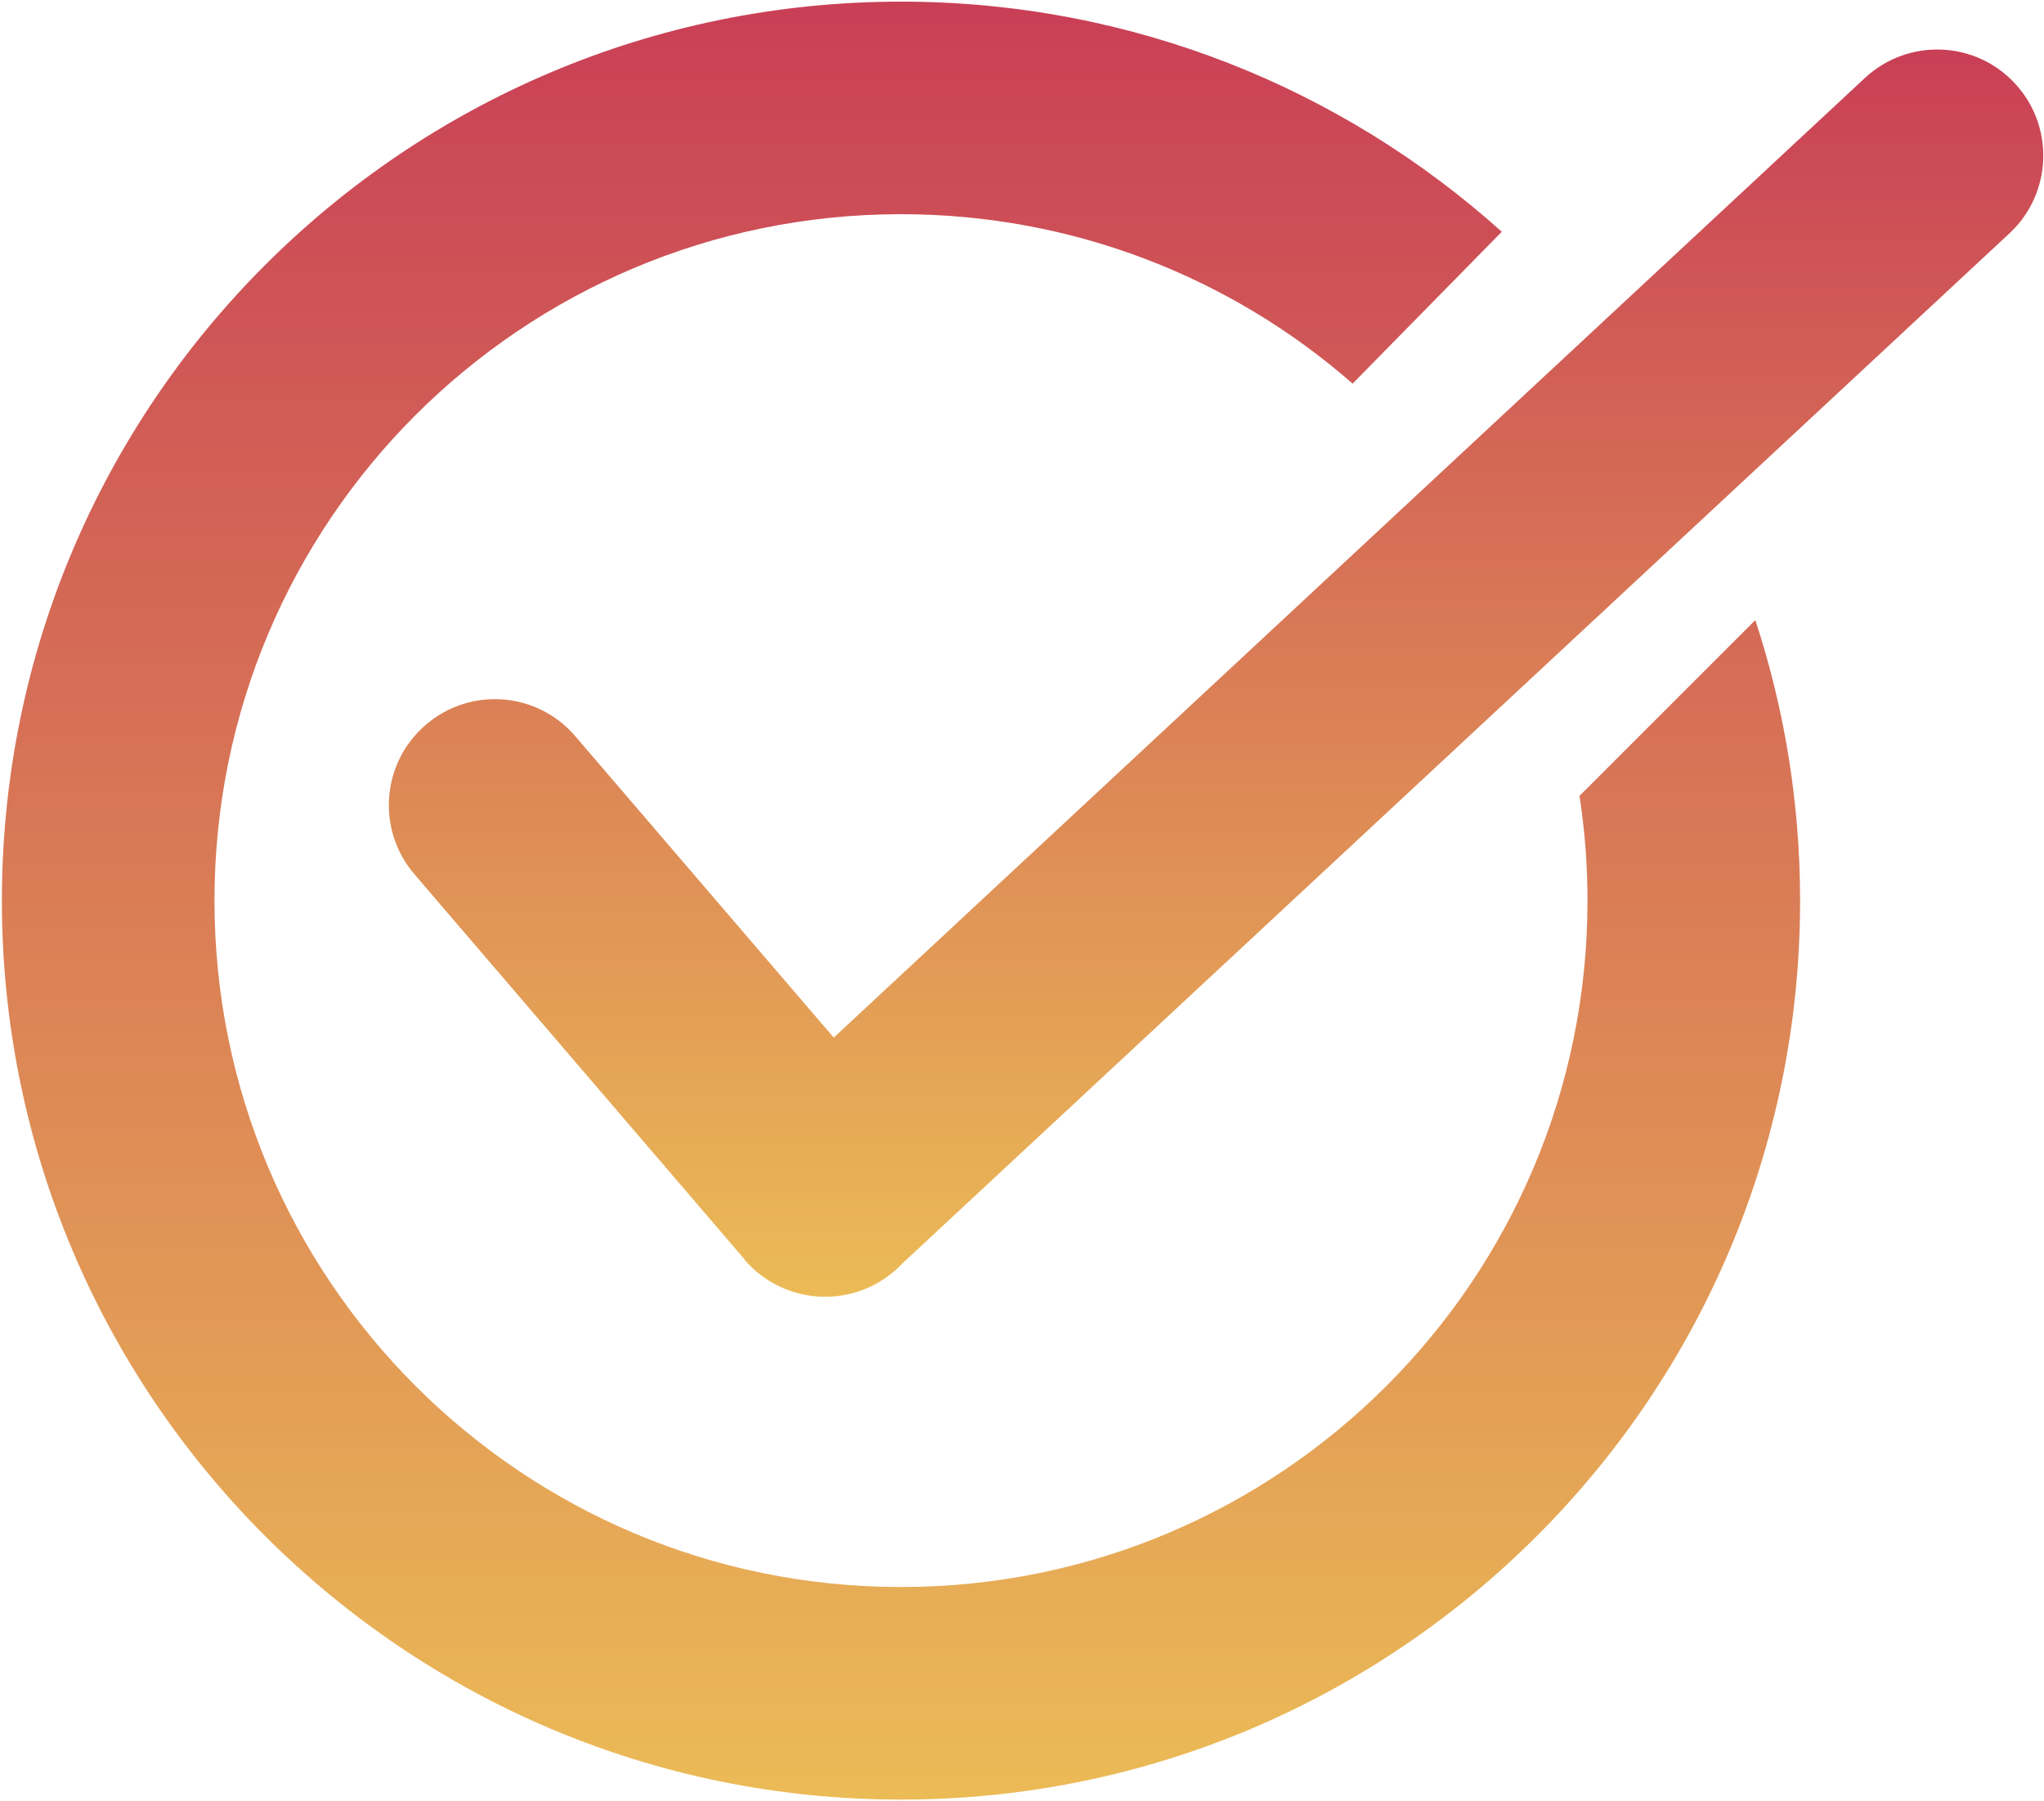 <?xml version="1.0" encoding="UTF-8"?> <svg xmlns="http://www.w3.org/2000/svg" width="992" height="874" viewBox="0 0 992 874" fill="none"> <path d="M279.211 357.355C260.738 335.719 228.285 333.254 206.734 351.727C185.098 370.195 182.633 402.652 201.016 424.199L361.363 611.277L400.504 577.852L361.273 611.363C379.832 633 412.379 635.551 434.016 616.992C435.422 615.762 436.742 614.531 437.973 613.211L975.301 113.195C996.059 93.848 997.203 61.215 977.852 40.461C958.504 19.613 925.957 18.473 905.113 37.82L404.637 503.621L279.211 357.355Z" fill="url(#paint0_linear_46_18)"></path> <path d="M437.27 0.793C549.328 0.793 651.531 43.012 728.848 112.492L656.457 186.199C597.965 135.008 521.18 103.961 437.27 103.961C345.266 103.961 261.973 141.254 201.633 201.5C141.383 261.75 104.09 345.043 104.09 437.129C104.09 529.129 141.383 612.418 201.633 672.668C261.973 733.004 345.266 770.293 437.27 770.293C529.273 770.293 612.566 733.004 672.906 672.668C733.156 612.418 770.449 529.129 770.449 437.129C770.449 419.801 769.129 402.828 766.578 386.293L851.898 300.977C865.973 343.809 873.625 389.547 873.625 437.129C873.625 557.535 824.809 666.688 745.82 745.578C666.836 824.562 557.77 873.465 437.27 873.465C316.77 873.465 207.703 824.562 128.715 745.578C49.73 666.688 0.914 557.535 0.914 437.129C0.914 316.633 49.73 207.484 128.715 128.59C207.703 49.605 316.77 0.793 437.27 0.793Z" fill="url(#paint1_linear_46_18)"></path> <defs> <linearGradient id="paint0_linear_46_18" x1="590.18" y1="24.034" x2="590.18" y2="629.407" gradientUnits="userSpaceOnUse"> <stop stop-color="#C93F56"></stop> <stop offset="1" stop-color="#EBBB56"></stop> </linearGradient> <linearGradient id="paint1_linear_46_18" x1="437.27" y1="0.793" x2="437.27" y2="873.465" gradientUnits="userSpaceOnUse"> <stop stop-color="#C93F56"></stop> <stop offset="1" stop-color="#EBBB56"></stop> </linearGradient> </defs> </svg> 